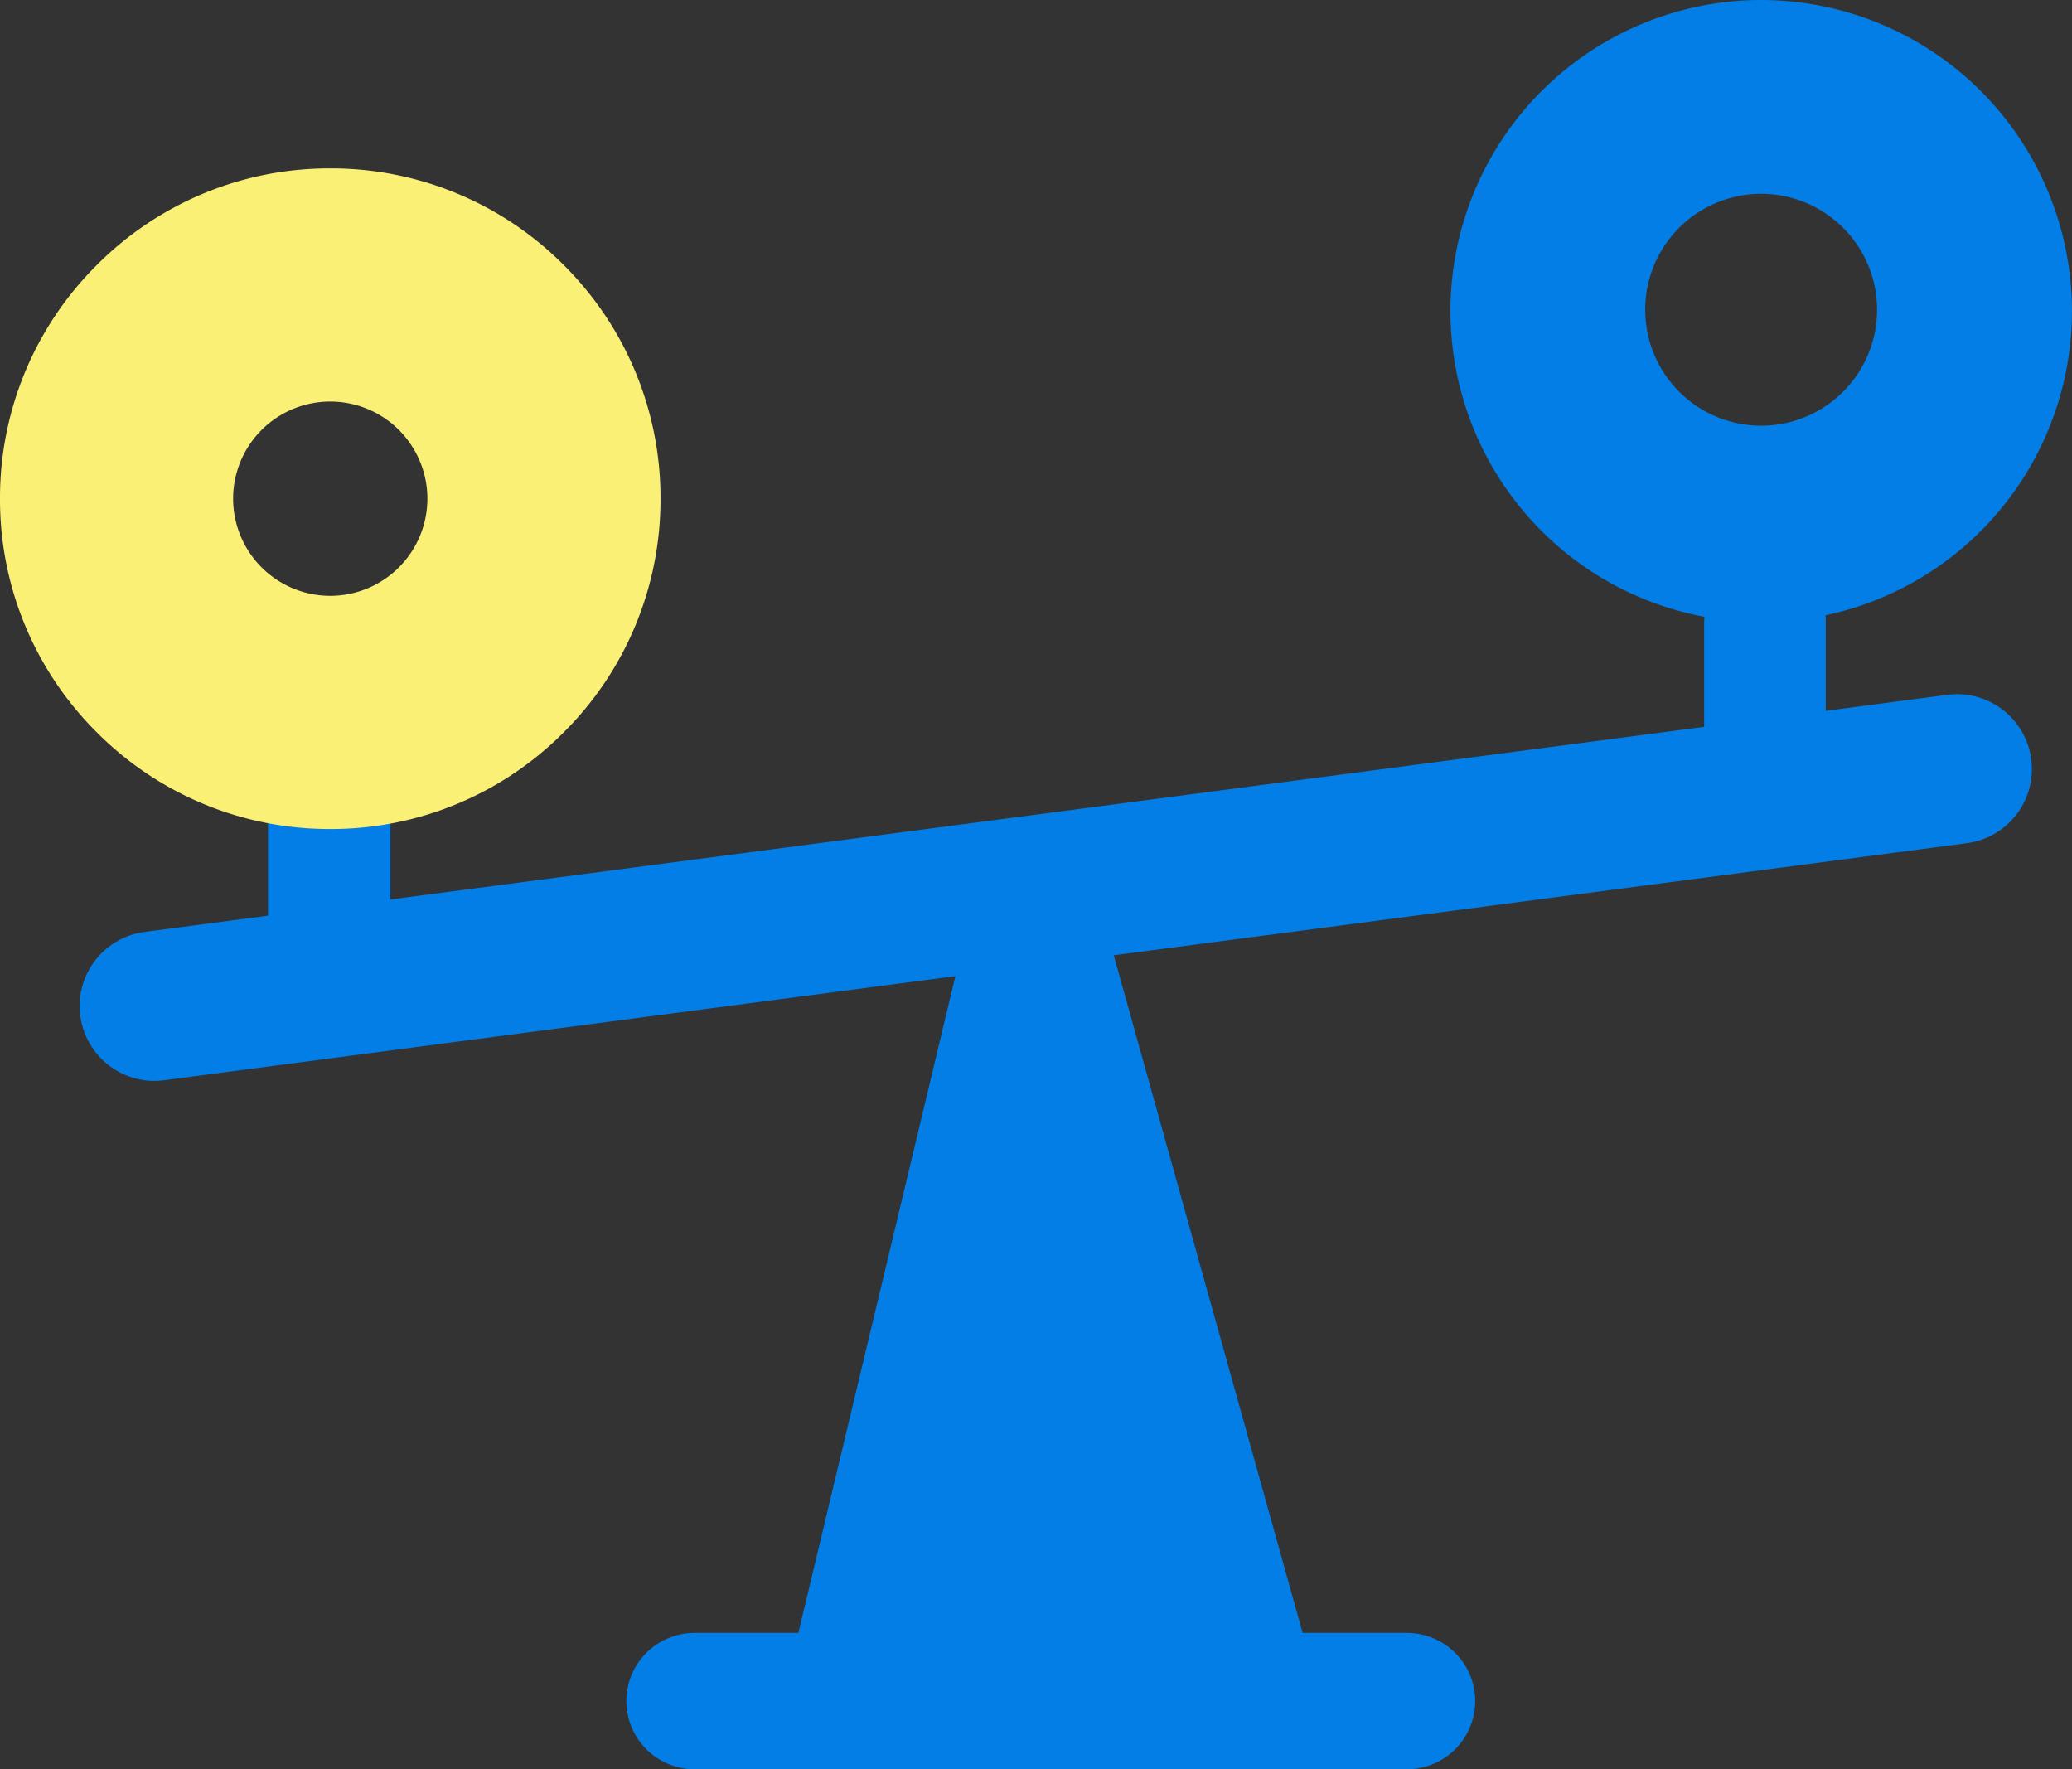 <svg xmlns="http://www.w3.org/2000/svg" width="106.655" height="91.051" viewBox="0 0 106.655 91.051">
  <rect x="0" y="0" width="106.655" height="91.051" fill="#333333" stroke="none"/>
  <g id="Group_2568" data-name="Group 2568" transform="translate(-479 -1815.335)">
    <g id="balance" transform="translate(480.004 1815.335)">
      <path id="Path_3717" data-name="Path 3717" d="M89.641,0A16.007,16.007,0,0,1,92.96,31.666a2.539,2.539,0,0,1,.017.361v4.557l6.259-.825a3.85,3.85,0,0,1,1,7.635L56.325,49.163l9.724,34.873h5.374a3.517,3.517,0,0,1,3.508,3.508h0a3.517,3.517,0,0,1-3.508,3.508H34.744a3.517,3.517,0,0,1-3.508-3.508h0a3.517,3.517,0,0,1,3.508-3.508h5.348l8.082-33.8L7.446,55.594a3.85,3.85,0,0,1-1-7.635l6.345-.834v-4.97c0-.1.009-.206.017-.31a16.031,16.031,0,1,1,6.268.017c.009.095.017.189.017.284v4.144l67.622-8.882V32.027c0-.095.009-.189.017-.284A16.007,16.007,0,0,1,89.641,0Zm0,9.974a5.967,5.967,0,1,1-5.958,5.967,5.965,5.965,0,0,1,5.958-5.967ZM16.087,20.214A5.963,5.963,0,1,1,10.12,26.18a5.957,5.957,0,0,1,5.967-5.967Z" fill="#037ee6" fill-rule="evenodd"/>
    </g>
    <path id="Subtraction_1" data-name="Subtraction 1" d="M-6413,3571a16.888,16.888,0,0,1-12.021-4.979A16.891,16.891,0,0,1-6430,3554a16.888,16.888,0,0,1,4.979-12.02A16.89,16.89,0,0,1-6413,3537a16.89,16.89,0,0,1,12.021,4.979A16.888,16.888,0,0,1-6396,3554a16.891,16.891,0,0,1-4.979,12.021A16.888,16.888,0,0,1-6413,3571Zm0-22a5,5,0,0,0-5,5,5.006,5.006,0,0,0,5,5,5.006,5.006,0,0,0,5-5A5,5,0,0,0-6413,3549Z" transform="translate(6909 -1713)" fill="#faf076"/>
  </g>
</svg>
